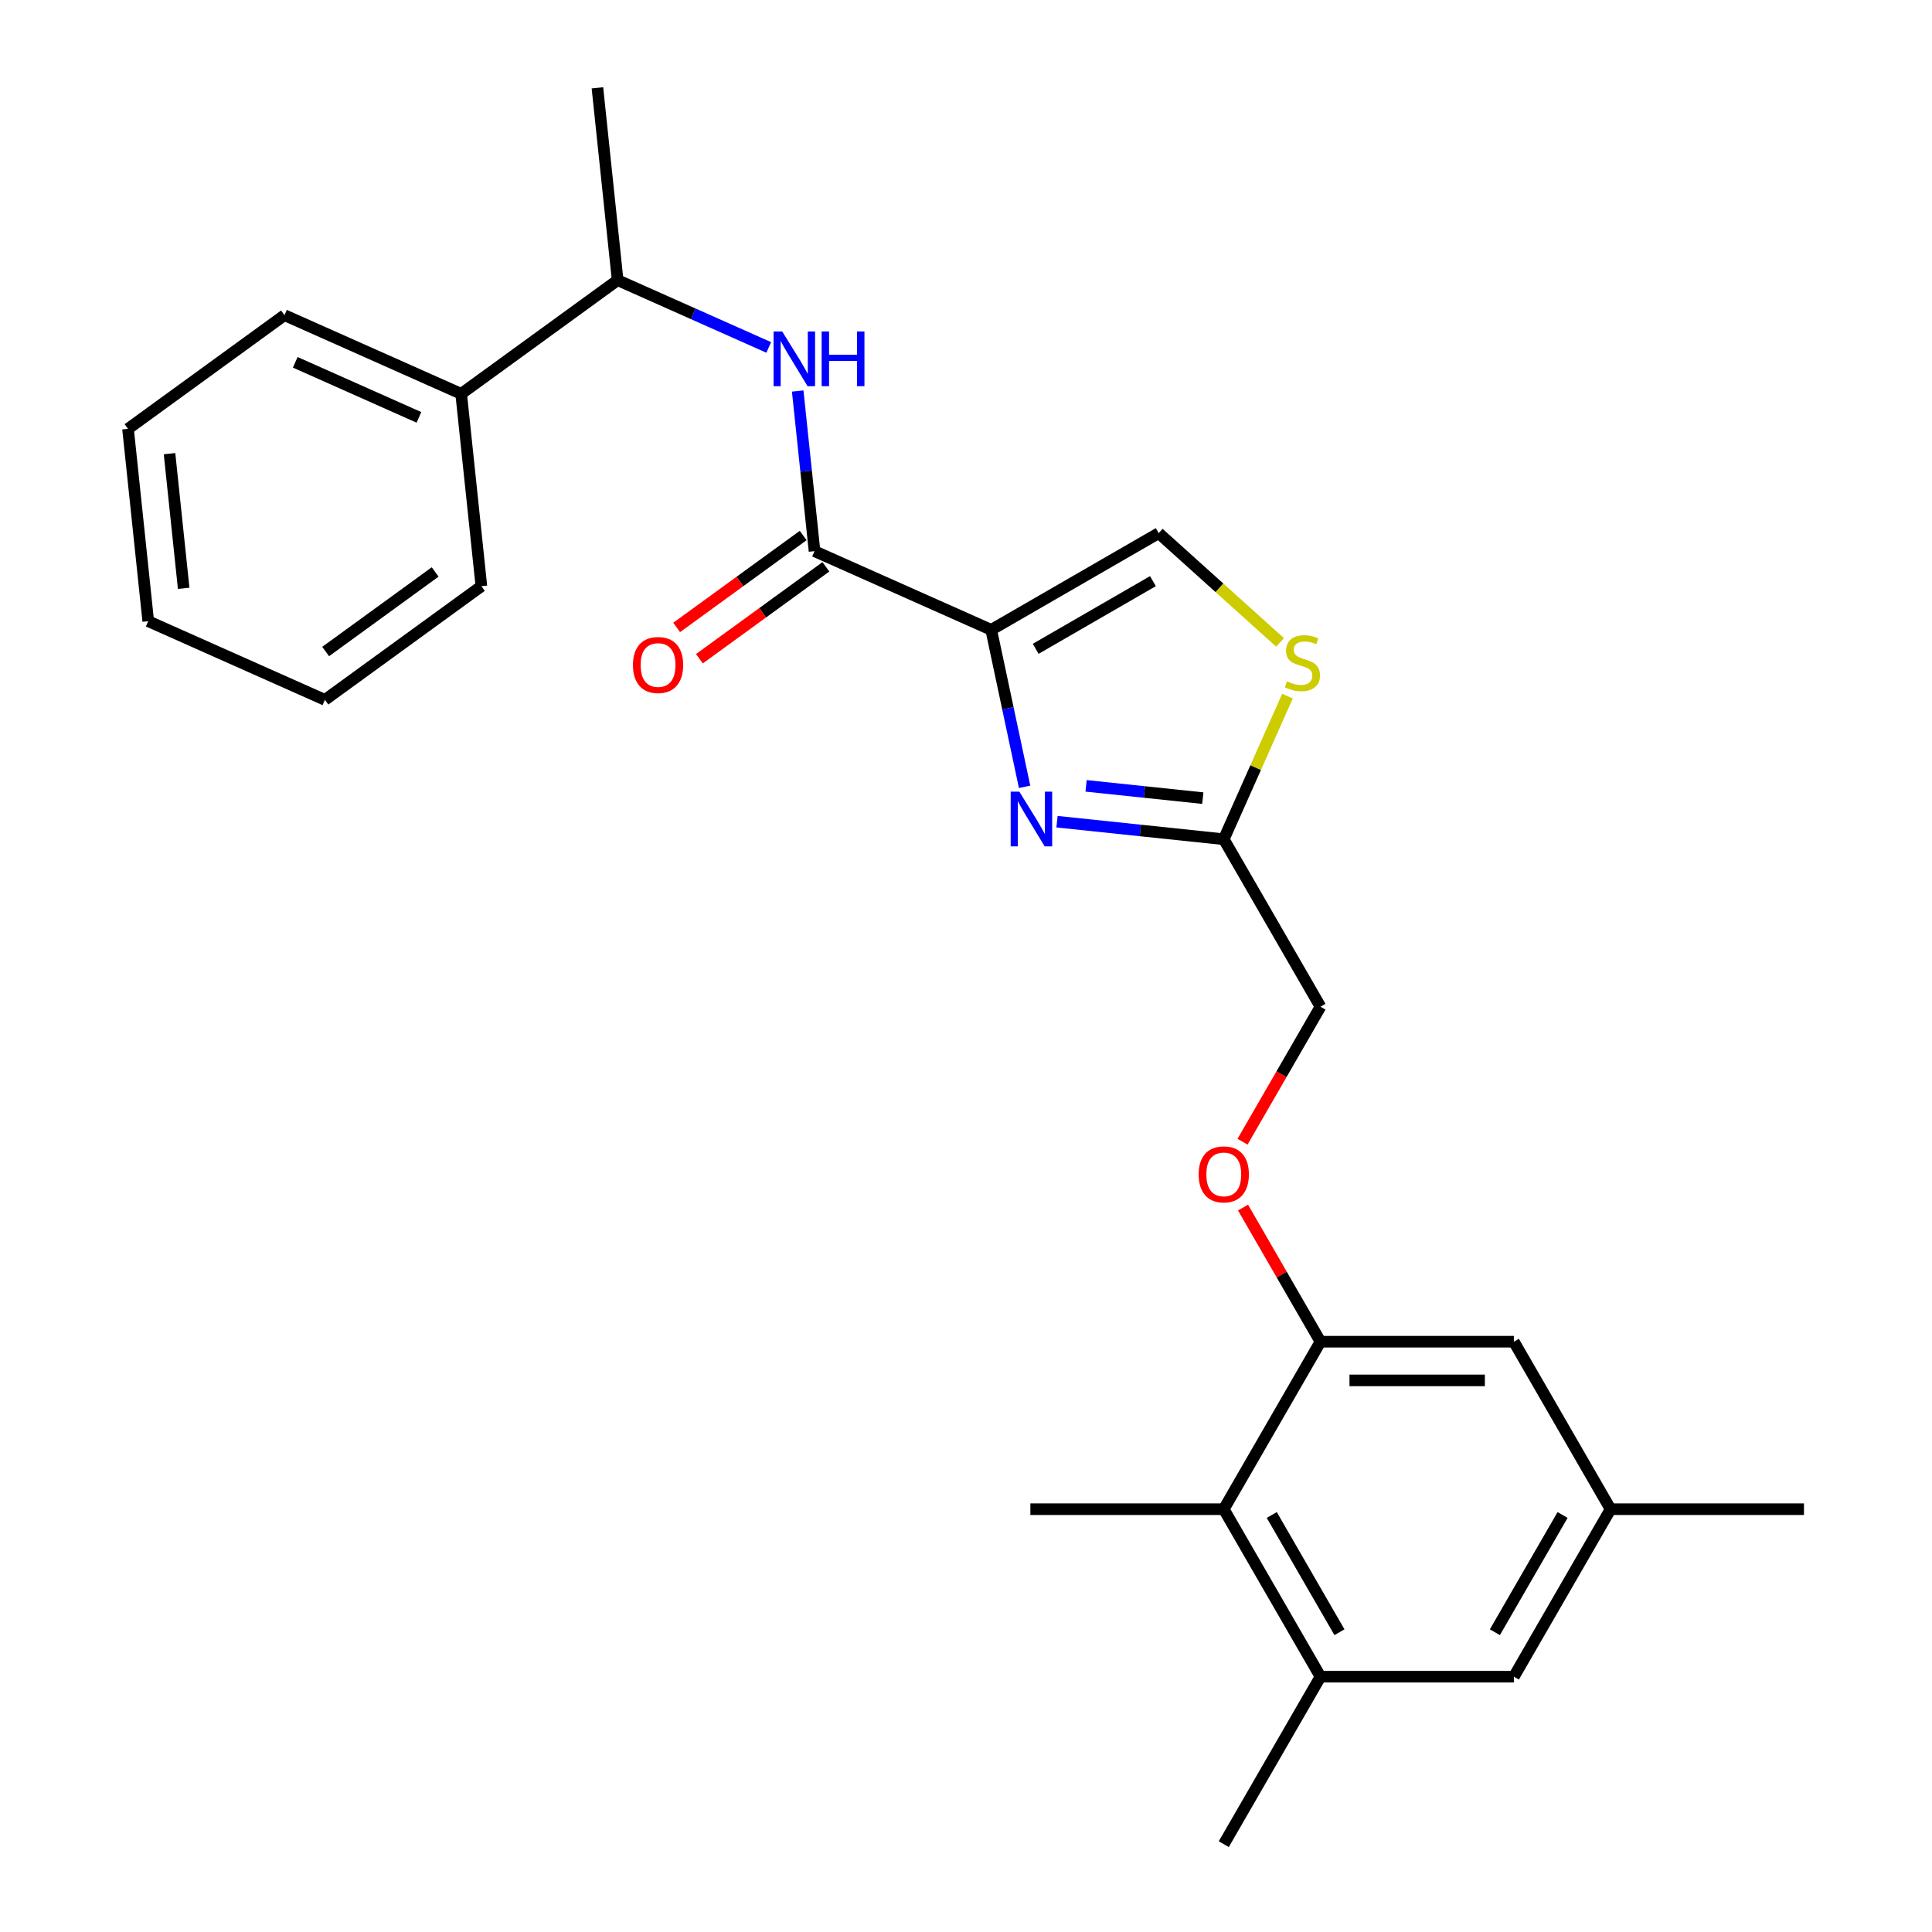 <?xml version='1.0' encoding='iso-8859-1'?>
<svg version='1.1' baseProfile='full'
              xmlns='http://www.w3.org/2000/svg'
                      xmlns:rdkit='http://www.rdkit.org/xml'
                      xmlns:xlink='http://www.w3.org/1999/xlink'
                  xml:space='preserve'
width='1000px' height='1000px' viewBox='0 0 1000 1000'>
<!-- END OF HEADER -->
<rect style='opacity:1.0;fill:#FFFFFF;stroke:none' width='1000' height='1000' x='0' y='0'> </rect>
<path class='bond-0' d='M 238.7,203.852 L 319.687,145.011' style='fill:none;fill-rule:evenodd;stroke:#000000;stroke-width:6px;stroke-linecap:butt;stroke-linejoin:miter;stroke-opacity:1' />
<path class='bond-1' d='M 238.7,203.852 L 147.249,163.135' style='fill:none;fill-rule:evenodd;stroke:#000000;stroke-width:6px;stroke-linecap:butt;stroke-linejoin:miter;stroke-opacity:1' />
<path class='bond-1' d='M 216.839,216.035 L 152.823,187.533' style='fill:none;fill-rule:evenodd;stroke:#000000;stroke-width:6px;stroke-linecap:butt;stroke-linejoin:miter;stroke-opacity:1' />
<path class='bond-2' d='M 238.7,203.852 L 249.164,303.409' style='fill:none;fill-rule:evenodd;stroke:#000000;stroke-width:6px;stroke-linecap:butt;stroke-linejoin:miter;stroke-opacity:1' />
<path class='bond-3' d='M 421.601,285.285 L 417.245,243.838' style='fill:none;fill-rule:evenodd;stroke:#000000;stroke-width:6px;stroke-linecap:butt;stroke-linejoin:miter;stroke-opacity:1' />
<path class='bond-3' d='M 417.245,243.838 L 412.889,202.391' style='fill:none;fill-rule:evenodd;stroke:#0000FF;stroke-width:6px;stroke-linecap:butt;stroke-linejoin:miter;stroke-opacity:1' />
<path class='bond-4' d='M 415.717,277.186 L 382.975,300.975' style='fill:none;fill-rule:evenodd;stroke:#000000;stroke-width:6px;stroke-linecap:butt;stroke-linejoin:miter;stroke-opacity:1' />
<path class='bond-4' d='M 382.975,300.975 L 350.233,324.763' style='fill:none;fill-rule:evenodd;stroke:#FF0000;stroke-width:6px;stroke-linecap:butt;stroke-linejoin:miter;stroke-opacity:1' />
<path class='bond-4' d='M 427.485,293.384 L 394.743,317.172' style='fill:none;fill-rule:evenodd;stroke:#000000;stroke-width:6px;stroke-linecap:butt;stroke-linejoin:miter;stroke-opacity:1' />
<path class='bond-4' d='M 394.743,317.172 L 362.001,340.961' style='fill:none;fill-rule:evenodd;stroke:#FF0000;stroke-width:6px;stroke-linecap:butt;stroke-linejoin:miter;stroke-opacity:1' />
<path class='bond-5' d='M 421.601,285.285 L 513.052,326.001' style='fill:none;fill-rule:evenodd;stroke:#000000;stroke-width:6px;stroke-linecap:butt;stroke-linejoin:miter;stroke-opacity:1' />
<path class='bond-6' d='M 397.895,179.832 L 358.791,162.422' style='fill:none;fill-rule:evenodd;stroke:#0000FF;stroke-width:6px;stroke-linecap:butt;stroke-linejoin:miter;stroke-opacity:1' />
<path class='bond-6' d='M 358.791,162.422 L 319.687,145.011' style='fill:none;fill-rule:evenodd;stroke:#000000;stroke-width:6px;stroke-linecap:butt;stroke-linejoin:miter;stroke-opacity:1' />
<path class='bond-7' d='M 319.687,145.011 L 309.223,45.455' style='fill:none;fill-rule:evenodd;stroke:#000000;stroke-width:6px;stroke-linecap:butt;stroke-linejoin:miter;stroke-opacity:1' />
<path class='bond-8' d='M 643.135,590.948 L 663.305,556.012' style='fill:none;fill-rule:evenodd;stroke:#FF0000;stroke-width:6px;stroke-linecap:butt;stroke-linejoin:miter;stroke-opacity:1' />
<path class='bond-8' d='M 663.305,556.012 L 683.475,521.077' style='fill:none;fill-rule:evenodd;stroke:#000000;stroke-width:6px;stroke-linecap:butt;stroke-linejoin:miter;stroke-opacity:1' />
<path class='bond-9' d='M 643.389,625.033 L 663.432,659.749' style='fill:none;fill-rule:evenodd;stroke:#FF0000;stroke-width:6px;stroke-linecap:butt;stroke-linejoin:miter;stroke-opacity:1' />
<path class='bond-9' d='M 663.432,659.749 L 683.475,694.464' style='fill:none;fill-rule:evenodd;stroke:#000000;stroke-width:6px;stroke-linecap:butt;stroke-linejoin:miter;stroke-opacity:1' />
<path class='bond-10' d='M 683.475,521.077 L 633.422,434.383' style='fill:none;fill-rule:evenodd;stroke:#000000;stroke-width:6px;stroke-linecap:butt;stroke-linejoin:miter;stroke-opacity:1' />
<path class='bond-11' d='M 662.556,332.503 L 631.151,304.226' style='fill:none;fill-rule:evenodd;stroke:#CCCC00;stroke-width:6px;stroke-linecap:butt;stroke-linejoin:miter;stroke-opacity:1' />
<path class='bond-11' d='M 631.151,304.226 L 599.746,275.949' style='fill:none;fill-rule:evenodd;stroke:#000000;stroke-width:6px;stroke-linecap:butt;stroke-linejoin:miter;stroke-opacity:1' />
<path class='bond-12' d='M 666.399,360.315 L 649.911,397.349' style='fill:none;fill-rule:evenodd;stroke:#CCCC00;stroke-width:6px;stroke-linecap:butt;stroke-linejoin:miter;stroke-opacity:1' />
<path class='bond-12' d='M 649.911,397.349 L 633.422,434.383' style='fill:none;fill-rule:evenodd;stroke:#000000;stroke-width:6px;stroke-linecap:butt;stroke-linejoin:miter;stroke-opacity:1' />
<path class='bond-13' d='M 599.746,275.949 L 513.052,326.001' style='fill:none;fill-rule:evenodd;stroke:#000000;stroke-width:6px;stroke-linecap:butt;stroke-linejoin:miter;stroke-opacity:1' />
<path class='bond-13' d='M 596.752,300.795 L 536.067,335.832' style='fill:none;fill-rule:evenodd;stroke:#000000;stroke-width:6px;stroke-linecap:butt;stroke-linejoin:miter;stroke-opacity:1' />
<path class='bond-14' d='M 833.633,781.158 L 783.58,867.852' style='fill:none;fill-rule:evenodd;stroke:#000000;stroke-width:6px;stroke-linecap:butt;stroke-linejoin:miter;stroke-opacity:1' />
<path class='bond-14' d='M 808.786,784.152 L 773.749,844.837' style='fill:none;fill-rule:evenodd;stroke:#000000;stroke-width:6px;stroke-linecap:butt;stroke-linejoin:miter;stroke-opacity:1' />
<path class='bond-15' d='M 833.633,781.158 L 783.58,694.464' style='fill:none;fill-rule:evenodd;stroke:#000000;stroke-width:6px;stroke-linecap:butt;stroke-linejoin:miter;stroke-opacity:1' />
<path class='bond-16' d='M 833.633,781.158 L 933.738,781.158' style='fill:none;fill-rule:evenodd;stroke:#000000;stroke-width:6px;stroke-linecap:butt;stroke-linejoin:miter;stroke-opacity:1' />
<path class='bond-17' d='M 783.58,867.852 L 683.475,867.852' style='fill:none;fill-rule:evenodd;stroke:#000000;stroke-width:6px;stroke-linecap:butt;stroke-linejoin:miter;stroke-opacity:1' />
<path class='bond-18' d='M 683.475,867.852 L 633.422,781.158' style='fill:none;fill-rule:evenodd;stroke:#000000;stroke-width:6px;stroke-linecap:butt;stroke-linejoin:miter;stroke-opacity:1' />
<path class='bond-18' d='M 693.305,844.837 L 658.269,784.152' style='fill:none;fill-rule:evenodd;stroke:#000000;stroke-width:6px;stroke-linecap:butt;stroke-linejoin:miter;stroke-opacity:1' />
<path class='bond-19' d='M 683.475,867.852 L 633.422,954.545' style='fill:none;fill-rule:evenodd;stroke:#000000;stroke-width:6px;stroke-linecap:butt;stroke-linejoin:miter;stroke-opacity:1' />
<path class='bond-20' d='M 633.422,781.158 L 683.475,694.464' style='fill:none;fill-rule:evenodd;stroke:#000000;stroke-width:6px;stroke-linecap:butt;stroke-linejoin:miter;stroke-opacity:1' />
<path class='bond-21' d='M 633.422,781.158 L 533.317,781.158' style='fill:none;fill-rule:evenodd;stroke:#000000;stroke-width:6px;stroke-linecap:butt;stroke-linejoin:miter;stroke-opacity:1' />
<path class='bond-22' d='M 683.475,694.464 L 783.58,694.464' style='fill:none;fill-rule:evenodd;stroke:#000000;stroke-width:6px;stroke-linecap:butt;stroke-linejoin:miter;stroke-opacity:1' />
<path class='bond-22' d='M 698.49,714.485 L 768.564,714.485' style='fill:none;fill-rule:evenodd;stroke:#000000;stroke-width:6px;stroke-linecap:butt;stroke-linejoin:miter;stroke-opacity:1' />
<path class='bond-23' d='M 513.052,326.001 L 521.688,366.629' style='fill:none;fill-rule:evenodd;stroke:#000000;stroke-width:6px;stroke-linecap:butt;stroke-linejoin:miter;stroke-opacity:1' />
<path class='bond-23' d='M 521.688,366.629 L 530.323,407.257' style='fill:none;fill-rule:evenodd;stroke:#0000FF;stroke-width:6px;stroke-linecap:butt;stroke-linejoin:miter;stroke-opacity:1' />
<path class='bond-24' d='M 547.108,425.311 L 590.265,429.847' style='fill:none;fill-rule:evenodd;stroke:#0000FF;stroke-width:6px;stroke-linecap:butt;stroke-linejoin:miter;stroke-opacity:1' />
<path class='bond-24' d='M 590.265,429.847 L 633.422,434.383' style='fill:none;fill-rule:evenodd;stroke:#000000;stroke-width:6px;stroke-linecap:butt;stroke-linejoin:miter;stroke-opacity:1' />
<path class='bond-24' d='M 562.148,406.76 L 592.358,409.936' style='fill:none;fill-rule:evenodd;stroke:#0000FF;stroke-width:6px;stroke-linecap:butt;stroke-linejoin:miter;stroke-opacity:1' />
<path class='bond-24' d='M 592.358,409.936 L 622.568,413.111' style='fill:none;fill-rule:evenodd;stroke:#000000;stroke-width:6px;stroke-linecap:butt;stroke-linejoin:miter;stroke-opacity:1' />
<path class='bond-25' d='M 147.249,163.135 L 66.262,221.976' style='fill:none;fill-rule:evenodd;stroke:#000000;stroke-width:6px;stroke-linecap:butt;stroke-linejoin:miter;stroke-opacity:1' />
<path class='bond-26' d='M 249.164,303.409 L 168.177,362.249' style='fill:none;fill-rule:evenodd;stroke:#000000;stroke-width:6px;stroke-linecap:butt;stroke-linejoin:miter;stroke-opacity:1' />
<path class='bond-26' d='M 225.247,296.037 L 168.557,337.226' style='fill:none;fill-rule:evenodd;stroke:#000000;stroke-width:6px;stroke-linecap:butt;stroke-linejoin:miter;stroke-opacity:1' />
<path class='bond-27' d='M 168.177,362.249 L 76.726,321.533' style='fill:none;fill-rule:evenodd;stroke:#000000;stroke-width:6px;stroke-linecap:butt;stroke-linejoin:miter;stroke-opacity:1' />
<path class='bond-28' d='M 66.262,221.976 L 76.726,321.533' style='fill:none;fill-rule:evenodd;stroke:#000000;stroke-width:6px;stroke-linecap:butt;stroke-linejoin:miter;stroke-opacity:1' />
<path class='bond-28' d='M 87.743,234.817 L 95.068,304.506' style='fill:none;fill-rule:evenodd;stroke:#000000;stroke-width:6px;stroke-linecap:butt;stroke-linejoin:miter;stroke-opacity:1' />
<path  class='atom-2' d='M 404.877 171.568
L 414.157 186.568
Q 415.077 188.048, 416.557 190.728
Q 418.037 193.408, 418.117 193.568
L 418.117 171.568
L 421.877 171.568
L 421.877 199.888
L 417.997 199.888
L 408.037 183.488
Q 406.877 181.568, 405.637 179.368
Q 404.437 177.168, 404.077 176.488
L 404.077 199.888
L 400.397 199.888
L 400.397 171.568
L 404.877 171.568
' fill='#0000FF'/>
<path  class='atom-2' d='M 425.277 171.568
L 429.117 171.568
L 429.117 183.608
L 443.597 183.608
L 443.597 171.568
L 447.437 171.568
L 447.437 199.888
L 443.597 199.888
L 443.597 186.808
L 429.117 186.808
L 429.117 199.888
L 425.277 199.888
L 425.277 171.568
' fill='#0000FF'/>
<path  class='atom-3' d='M 327.614 344.205
Q 327.614 337.405, 330.974 333.605
Q 334.334 329.805, 340.614 329.805
Q 346.894 329.805, 350.254 333.605
Q 353.614 337.405, 353.614 344.205
Q 353.614 351.085, 350.214 355.005
Q 346.814 358.885, 340.614 358.885
Q 334.374 358.885, 330.974 355.005
Q 327.614 351.125, 327.614 344.205
M 340.614 355.685
Q 344.934 355.685, 347.254 352.805
Q 349.614 349.885, 349.614 344.205
Q 349.614 338.645, 347.254 335.845
Q 344.934 333.005, 340.614 333.005
Q 336.294 333.005, 333.934 335.805
Q 331.614 338.605, 331.614 344.205
Q 331.614 349.925, 333.934 352.805
Q 336.294 355.685, 340.614 355.685
' fill='#FF0000'/>
<path  class='atom-5' d='M 620.422 607.85
Q 620.422 601.05, 623.782 597.25
Q 627.142 593.45, 633.422 593.45
Q 639.702 593.45, 643.062 597.25
Q 646.422 601.05, 646.422 607.85
Q 646.422 614.73, 643.022 618.65
Q 639.622 622.53, 633.422 622.53
Q 627.182 622.53, 623.782 618.65
Q 620.422 614.77, 620.422 607.85
M 633.422 619.33
Q 637.742 619.33, 640.062 616.45
Q 642.422 613.53, 642.422 607.85
Q 642.422 602.29, 640.062 599.49
Q 637.742 596.65, 633.422 596.65
Q 629.102 596.65, 626.742 599.45
Q 624.422 602.25, 624.422 607.85
Q 624.422 613.57, 626.742 616.45
Q 629.102 619.33, 633.422 619.33
' fill='#FF0000'/>
<path  class='atom-7' d='M 666.138 352.652
Q 666.458 352.772, 667.778 353.332
Q 669.098 353.892, 670.538 354.252
Q 672.018 354.572, 673.458 354.572
Q 676.138 354.572, 677.698 353.292
Q 679.258 351.972, 679.258 349.692
Q 679.258 348.132, 678.458 347.172
Q 677.698 346.212, 676.498 345.692
Q 675.298 345.172, 673.298 344.572
Q 670.778 343.812, 669.258 343.092
Q 667.778 342.372, 666.698 340.852
Q 665.658 339.332, 665.658 336.772
Q 665.658 333.212, 668.058 331.012
Q 670.498 328.812, 675.298 328.812
Q 678.578 328.812, 682.298 330.372
L 681.378 333.452
Q 677.978 332.052, 675.418 332.052
Q 672.658 332.052, 671.138 333.212
Q 669.618 334.332, 669.658 336.292
Q 669.658 337.812, 670.418 338.732
Q 671.218 339.652, 672.338 340.172
Q 673.498 340.692, 675.418 341.292
Q 677.978 342.092, 679.498 342.892
Q 681.018 343.692, 682.098 345.332
Q 683.218 346.932, 683.218 349.692
Q 683.218 353.612, 680.578 355.732
Q 677.978 357.812, 673.618 357.812
Q 671.098 357.812, 669.178 357.252
Q 667.298 356.732, 665.058 355.812
L 666.138 352.652
' fill='#CCCC00'/>
<path  class='atom-19' d='M 527.605 409.759
L 536.885 424.759
Q 537.805 426.239, 539.285 428.919
Q 540.765 431.599, 540.845 431.759
L 540.845 409.759
L 544.605 409.759
L 544.605 438.079
L 540.725 438.079
L 530.765 421.679
Q 529.605 419.759, 528.365 417.559
Q 527.165 415.359, 526.805 414.679
L 526.805 438.079
L 523.125 438.079
L 523.125 409.759
L 527.605 409.759
' fill='#0000FF'/>
</svg>
